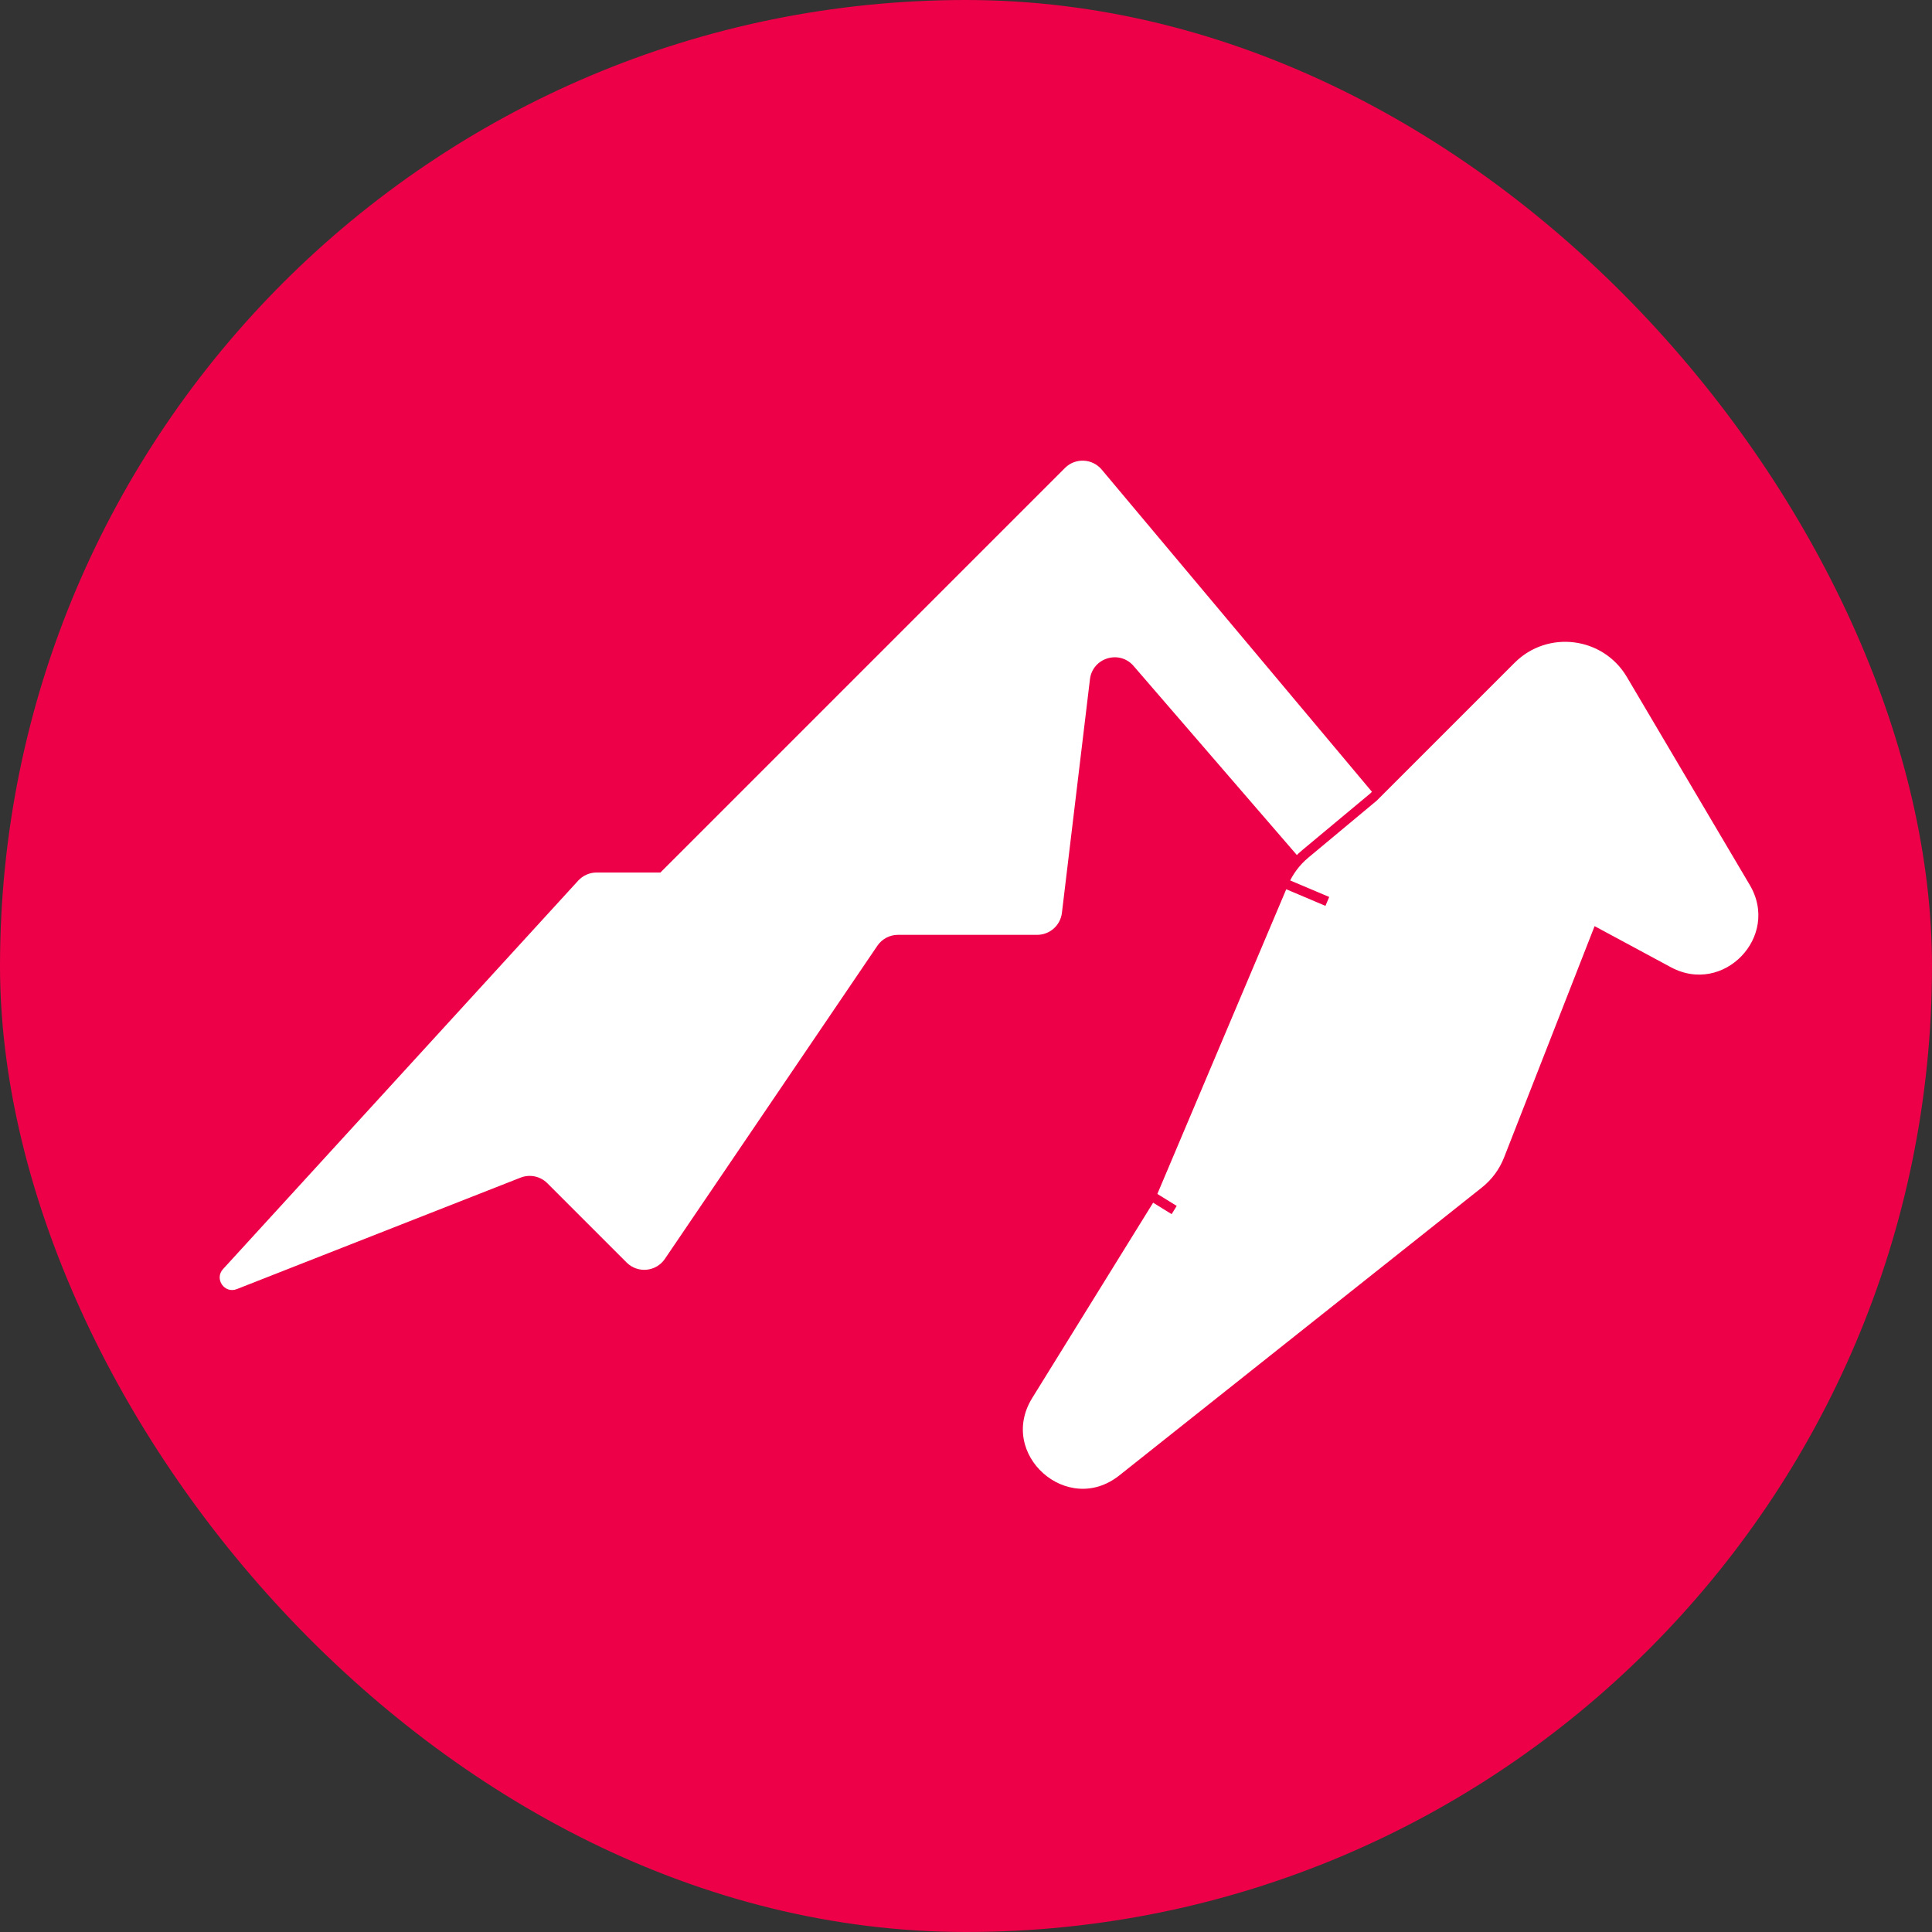 
    <svg
      xmlns="http://www.w3.org/2000/svg"
      width="200"
      height="200"
      viewBox="0 0 200 200"
      fill="none"
    >
      <rect x="0" y="0" width="200" height="200" fill="#333333" stroke="none"/>
      <rect width="200" height="200" rx="100" fill="#ed0047" />
      <path
        d="M59.856 91.162L23.087 131.378C22.165 132.387 23.239 133.949 24.511 133.449L53.889 121.908C54.845 121.533 55.932 121.76 56.657 122.485L64.868 130.696C66.013 131.841 67.918 131.66 68.828 130.32L90.823 97.906C91.304 97.198 92.103 96.774 92.959 96.774H107.366C108.673 96.774 109.773 95.798 109.929 94.501L112.831 70.318C113.098 68.092 115.881 67.242 117.346 68.938L136.994 91.689C137.636 92.432 137.8 93.476 137.418 94.381L123.927 126.268C123.875 126.39 123.814 126.508 123.744 126.621L110.969 147.258C110.208 148.487 111.736 149.847 112.869 148.947L150.401 119.142C150.758 118.859 151.033 118.486 151.2 118.062L162.559 89.032L175.253 95.868C176.404 96.487 177.64 95.2 176.976 94.075L164.252 72.543C163.394 71.091 161.398 70.839 160.205 72.031L145.785 86.452L114.047 48.61C113.074 47.45 111.315 47.373 110.245 48.444L68.365 90.323H61.761C61.036 90.323 60.345 90.627 59.856 91.162Z"
        fill="white"
      />
      <path
        d="M165.332 96.582L172.725 100.563C178.631 103.744 184.98 97.137 181.568 91.362L168.844 69.829C166.214 65.378 160.091 64.603 156.435 68.26L142.185 82.509L135.11 88.405C134.141 89.213 133.379 90.24 132.887 91.401L137.405 93.313L132.887 91.401L119.098 123.994L106.435 144.45C102.527 150.763 110.372 157.741 116.186 153.124L153.718 123.319C154.813 122.45 155.657 121.306 156.166 120.005L165.332 96.582ZM119.21 123.814L121.55 125.262L121.55 125.262L119.21 123.814ZM121.551 125.262L121.551 125.262L121.551 125.262Z"
        fill="white"
        stroke="#ed0047"
        strokeWidth="10.667"
      />
    </svg>
  